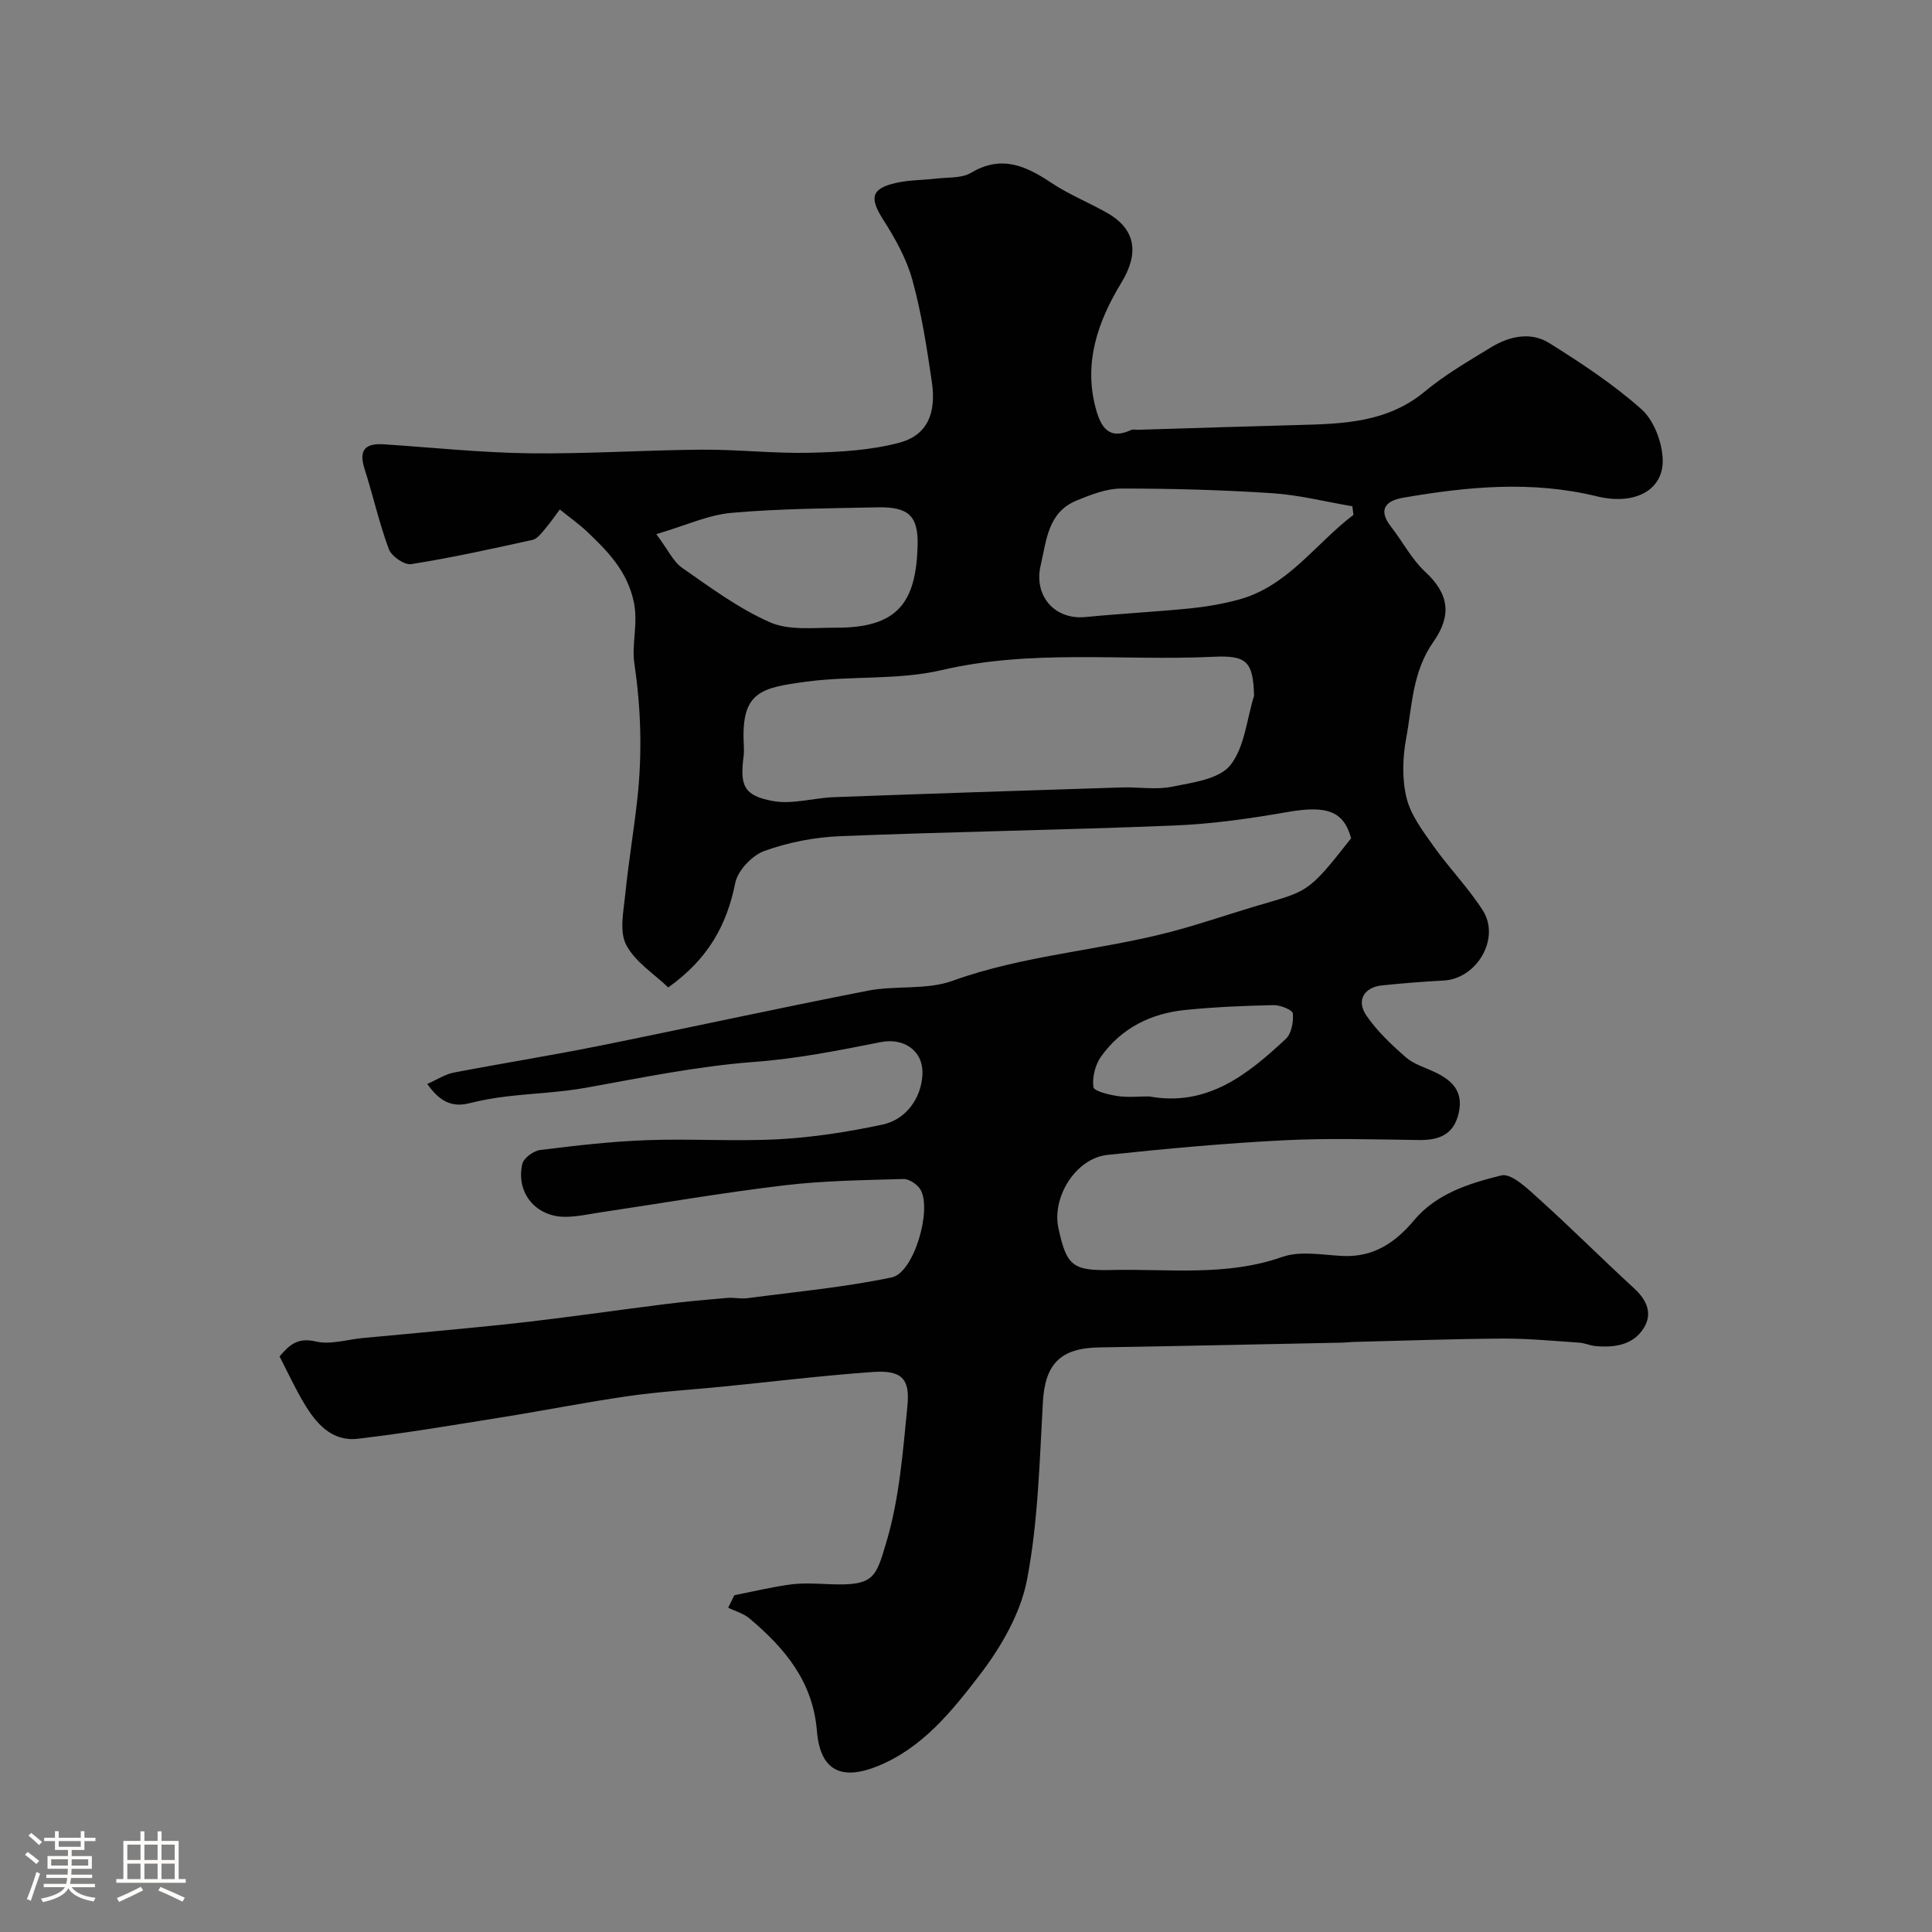 <svg enable-background="new 0 0 400 400" viewBox="0 0 400 400" xmlns="http://www.w3.org/2000/svg"><rect x="0" y="0" width="400" height="400" fill="#808080" stroke="none"/><path d="m5.17 384 .55-.58c.85.61 1.65 1.24 2.4 1.87l-.59.64c-.83-.73-1.62-1.38-2.36-1.93m1.22 9.53-.82-.34c.71-1.76 1.37-3.64 1.98-5.63.24.13.5.25.76.36-.6 1.67-1.24 3.54-1.92 5.61m-.5-13.5.57-.54c.56.44 1.31 1.06 2.26 1.87l-.64.64c-.68-.66-1.41-1.32-2.19-1.97m3.25.46h2.24v-1.36h.77v1.36h4.57v-1.36h.76v1.36h2.28v.69h-2.28v1.84h-2.64v1.26h4.18v2.64h-4.21c0 .45-.02.86-.05 1.21h4.32v.69h-4.38c-.04.34-.1.75-.19 1.22h5.15v.69h-4.82c.87 1.19 2.51 1.92 4.93 2.19-.17.31-.3.57-.37.76-2.77-.49-4.52-1.41-5.26-2.76-.56 1.26-2.3 2.23-5.24 2.9-.12-.24-.26-.48-.43-.72 2.73-.55 4.38-1.34 4.96-2.38h-4.38v-.69h4.65c.1-.38.17-.79.21-1.22h-4.32v-.69h4.4c.03-.34.05-.75.05-1.21h-4.2v-2.64h4.23v-1.26h-2.69v-1.84h-2.24zm1.46 4.46v1.29h3.45c.01-.4.02-.57.01-.53v-.32-.45h-3.46zm1.55-2.59h4.57v-1.19h-4.57zm6.11 2.59h-3.42v.77c-.01.19-.01.37-.02.53h3.44v-1.29z" fill="#fcfbfa"/><path d="m32.63 379.16h.82v1.98h3.54v7.89h1.46v.78h-14.37v-.78h1.46v-7.89h3.54v-1.98h.82v1.98h2.73zm-3.49 11.48.5.73c-1.61.82-3.28 1.63-5 2.41-.13-.27-.28-.55-.44-.82 1.75-.72 3.4-1.49 4.94-2.32m-2.78-5.55h2.73v-3.18h-2.73zm0 3.95h2.73v-3.2h-2.73zm3.54-3.95h2.73v-3.18h-2.73zm0 3.95h2.73v-3.2h-2.73zm7.89 4.68c-1.84-.92-3.51-1.7-5.02-2.32l.45-.73c1.89.8 3.57 1.55 5.04 2.23zm-1.62-11.81h-2.73v3.18h2.73zm-2.73 7.13h2.73v-3.2h-2.73z" fill="#fcfbfa"/><path d="m138.35 204.44c-2.91-2.81-6.86-5.27-8.71-8.83-1.44-2.77-.54-6.93-.19-10.42.67-6.67 1.8-13.28 2.52-19.95 1.01-9.32.75-18.55-.64-27.91-.58-3.95.83-8.25-.11-12.7-1.35-6.39-5.38-10.49-9.71-14.59-1.62-1.53-3.47-2.83-5.61-4.56-.81 1.09-1.88 2.64-3.09 4.07-.73.87-1.59 2.02-2.57 2.23-8.34 1.84-16.68 3.68-25.11 5.02-1.4.22-4.08-1.63-4.62-3.09-2.02-5.44-3.28-11.15-5.05-16.69-1.25-3.94.25-5.28 4.02-5.03 10.04.66 20.07 1.73 30.11 1.86 11.93.15 23.87-.67 35.8-.75 7.44-.05 14.89.82 22.31.64 6.18-.15 12.53-.5 18.46-2.07 5.75-1.52 7.74-5.99 6.77-12.6-1.04-7.08-2.13-14.21-4.03-21.1-1.21-4.41-3.58-8.62-6.06-12.52-2.86-4.5-2.51-6.42 2.75-7.6 2.69-.6 5.52-.55 8.28-.88 2.42-.29 5.24-.03 7.17-1.19 6.26-3.74 11.29-1.49 16.58 2.04 3.61 2.41 7.72 4.07 11.53 6.22 6.16 3.47 6.65 8.53 3.01 14.5-4.8 7.89-7.89 16.52-5.28 26.07 1.01 3.69 2.61 6.58 7.27 4.43.42-.19.99-.05 1.49-.06 11.1-.33 22.2-.7 33.3-.99 9.22-.24 18.29-.52 26.01-6.9 4.21-3.49 9.02-6.3 13.72-9.16 3.8-2.32 8.24-3.32 12.11-.89 6.63 4.15 13.24 8.51 19.06 13.68 2.55 2.27 4.23 6.69 4.4 10.23.31 6.51-5.75 9.74-13.63 7.81-13.43-3.29-26.81-2.02-40.16.3-3.53.61-5.23 2.43-2.46 5.98 2.41 3.09 4.27 6.73 7.09 9.35 4.95 4.59 5.52 9.03 1.69 14.49-4.37 6.23-4.38 13.18-5.63 19.94-.75 4.03-.89 8.49.08 12.42.89 3.58 3.4 6.87 5.61 9.99 3.22 4.53 7.16 8.57 10.15 13.23 3.73 5.8-1.2 14.19-8.09 14.55-4.27.22-8.53.57-12.78 1.01-3.7.39-5.34 3.11-3.22 6.23 2.22 3.25 5.21 6.06 8.2 8.67 1.67 1.45 4.03 2.11 6.1 3.11 3.47 1.68 5.79 3.93 4.85 8.28-1.01 4.65-4.09 5.78-8.37 5.72-9.33-.13-18.68-.42-27.99.06-12.15.62-24.29 1.73-36.39 3.02-6.55.7-11.58 8.72-10.14 15.24 1.68 7.64 2.84 8.78 10.94 8.59 11.82-.28 23.74 1.39 35.4-2.71 3.71-1.3 8.27-.41 12.43-.2 6.4.32 10.92-2.7 14.83-7.37 4.67-5.58 11.5-7.67 18.07-9.3 2.12-.53 5.56 2.84 7.91 4.96 6.65 5.99 12.97 12.34 19.57 18.39 2.66 2.44 3.91 5.23 2.01 8.27-2.21 3.53-6.08 4.06-9.99 3.71-1.13-.1-2.23-.64-3.36-.71-5.27-.35-10.56-.87-15.83-.84-10.27.06-20.55.44-30.82.69-.83.02-1.65.14-2.48.15-16.77.34-33.53.71-50.3.99-8.04.13-11.16 3.49-11.61 11.31-.7 12.31-.98 24.77-3.29 36.8-1.35 7.02-5.42 14.02-9.87 19.8-5.71 7.44-11.81 15.04-21.05 18.78-7.6 3.07-11.91.88-12.58-7.31-.84-10.26-6.68-17.14-13.97-23.28-1.22-1.03-2.92-1.48-4.4-2.21.43-.86.85-1.73 1.28-2.59 3.9-.76 7.77-1.71 11.7-2.23 2.62-.34 5.33-.16 7.99-.05 9.34.39 9.59-1.38 11.82-8.84 2.67-8.98 3.38-18.62 4.32-28.03.58-5.79-1.26-7.48-7.24-7.06-10.3.73-20.57 1.99-30.85 3.01-6.53.65-13.1 1.04-19.58 1.96-8.72 1.25-17.37 2.98-26.07 4.37-10 1.6-20 3.3-30.06 4.48-5.41.63-8.66-3.21-11.17-7.43-1.83-3.08-3.34-6.35-5.02-9.61 2.05-2.45 3.81-3.97 7.5-3.1 3.03.72 6.49-.41 9.76-.72 3.77-.35 7.54-.68 11.3-1.05 7.72-.76 15.46-1.42 23.16-2.33 9.42-1.11 18.82-2.47 28.24-3.65 4.23-.53 8.48-.91 12.73-1.27 1.36-.12 2.77.23 4.12.06 10-1.32 20.09-2.25 29.94-4.31 4.58-.96 8.37-13.99 5.95-18.16-.63-1.09-2.35-2.24-3.53-2.21-8.25.24-16.55.34-24.74 1.32-12.64 1.51-25.2 3.68-37.8 5.56-2.43.36-4.86.91-7.3.95-6.19.11-10.45-4.91-9.07-10.95.28-1.21 2.31-2.71 3.68-2.88 7.33-.92 14.69-1.77 22.06-2.04 9.15-.34 18.35.3 27.49-.2 7.15-.4 14.31-1.53 21.32-3.02 5-1.06 8.07-5.6 8.29-10.38.22-4.92-3.84-7.66-8.65-6.7-8.63 1.72-17.33 3.44-26.08 4.09-11.79.88-23.27 3.26-34.84 5.34-5.47.99-11.09 1.17-16.62 1.83-2.57.31-5.14.77-7.65 1.4-3.68.92-6.19-.47-8.68-4 2.07-.91 3.7-2.01 5.48-2.35 9.92-1.91 19.91-3.49 29.82-5.48 18.66-3.75 37.26-7.84 55.94-11.48 5.76-1.12 12.13-.1 17.5-2.04 14.69-5.31 30.24-6.23 45.15-10.13 5.82-1.52 11.51-3.5 17.28-5.22 11.17-3.35 10.88-2.39 20.1-14.16-1.52-5.68-5.1-6.85-13.15-5.44-7.73 1.35-15.57 2.47-23.4 2.79-23.05.94-46.12 1.28-69.17 2.21-5.3.21-10.75 1.26-15.73 3.05-2.56.92-5.53 4.05-6.05 6.63-1.74 8.65-5.54 15.7-13.88 21.64zm121.29-60.38c-.19-7.14-1.55-8.41-8.43-8.08-18.74.89-37.56-1.62-56.26 2.76-9.01 2.11-18.7 1.14-27.97 2.39-9.35 1.26-13.57 2-12.99 12.92.04.83.07 1.67-.03 2.49-.8 6.1.02 8.19 6.03 9.3 4.06.75 8.47-.65 12.74-.8 19.83-.73 39.66-1.38 59.49-2.01 3.49-.11 7.1.53 10.45-.15 4.23-.86 9.7-1.55 12.03-4.42 2.99-3.72 3.41-9.51 4.94-14.4zm20.58-37.46c-.08-.59-.15-1.19-.23-1.78-5.54-.94-11.05-2.35-16.62-2.71-10.39-.68-20.82-.97-31.24-.96-3.08 0-6.27 1.27-9.21 2.47-5.96 2.42-6.24 8.19-7.46 13.42-1.48 6.32 2.89 11.34 9.27 10.71 7.18-.7 14.4-1.07 21.58-1.78 3.38-.34 6.77-.92 10.05-1.8 10.29-2.75 15.97-11.62 23.86-17.57zm-144.34 3.99c2.44 3.26 3.51 5.69 5.37 6.99 5.87 4.08 11.72 8.43 18.2 11.27 3.95 1.73 9.03 1.09 13.61 1.11 12.78.05 16.58-5.18 16.92-16.92.18-6.2-1.82-8.14-8.29-8-10.08.21-20.19.25-30.21 1.14-4.85.42-9.54 2.63-15.6 4.41zm102.02 116.41c12.02 2.2 20.39-4.5 28.31-11.91 1.18-1.1 1.61-3.53 1.46-5.26-.06-.72-2.58-1.76-3.97-1.73-6.1.13-12.21.39-18.28 1-7.12.71-13.24 3.73-17.46 9.65-1.21 1.7-1.85 4.29-1.58 6.32.11.85 3.21 1.59 5.03 1.86 2.13.31 4.33.07 6.49.07z" fill="#010102"/></svg>